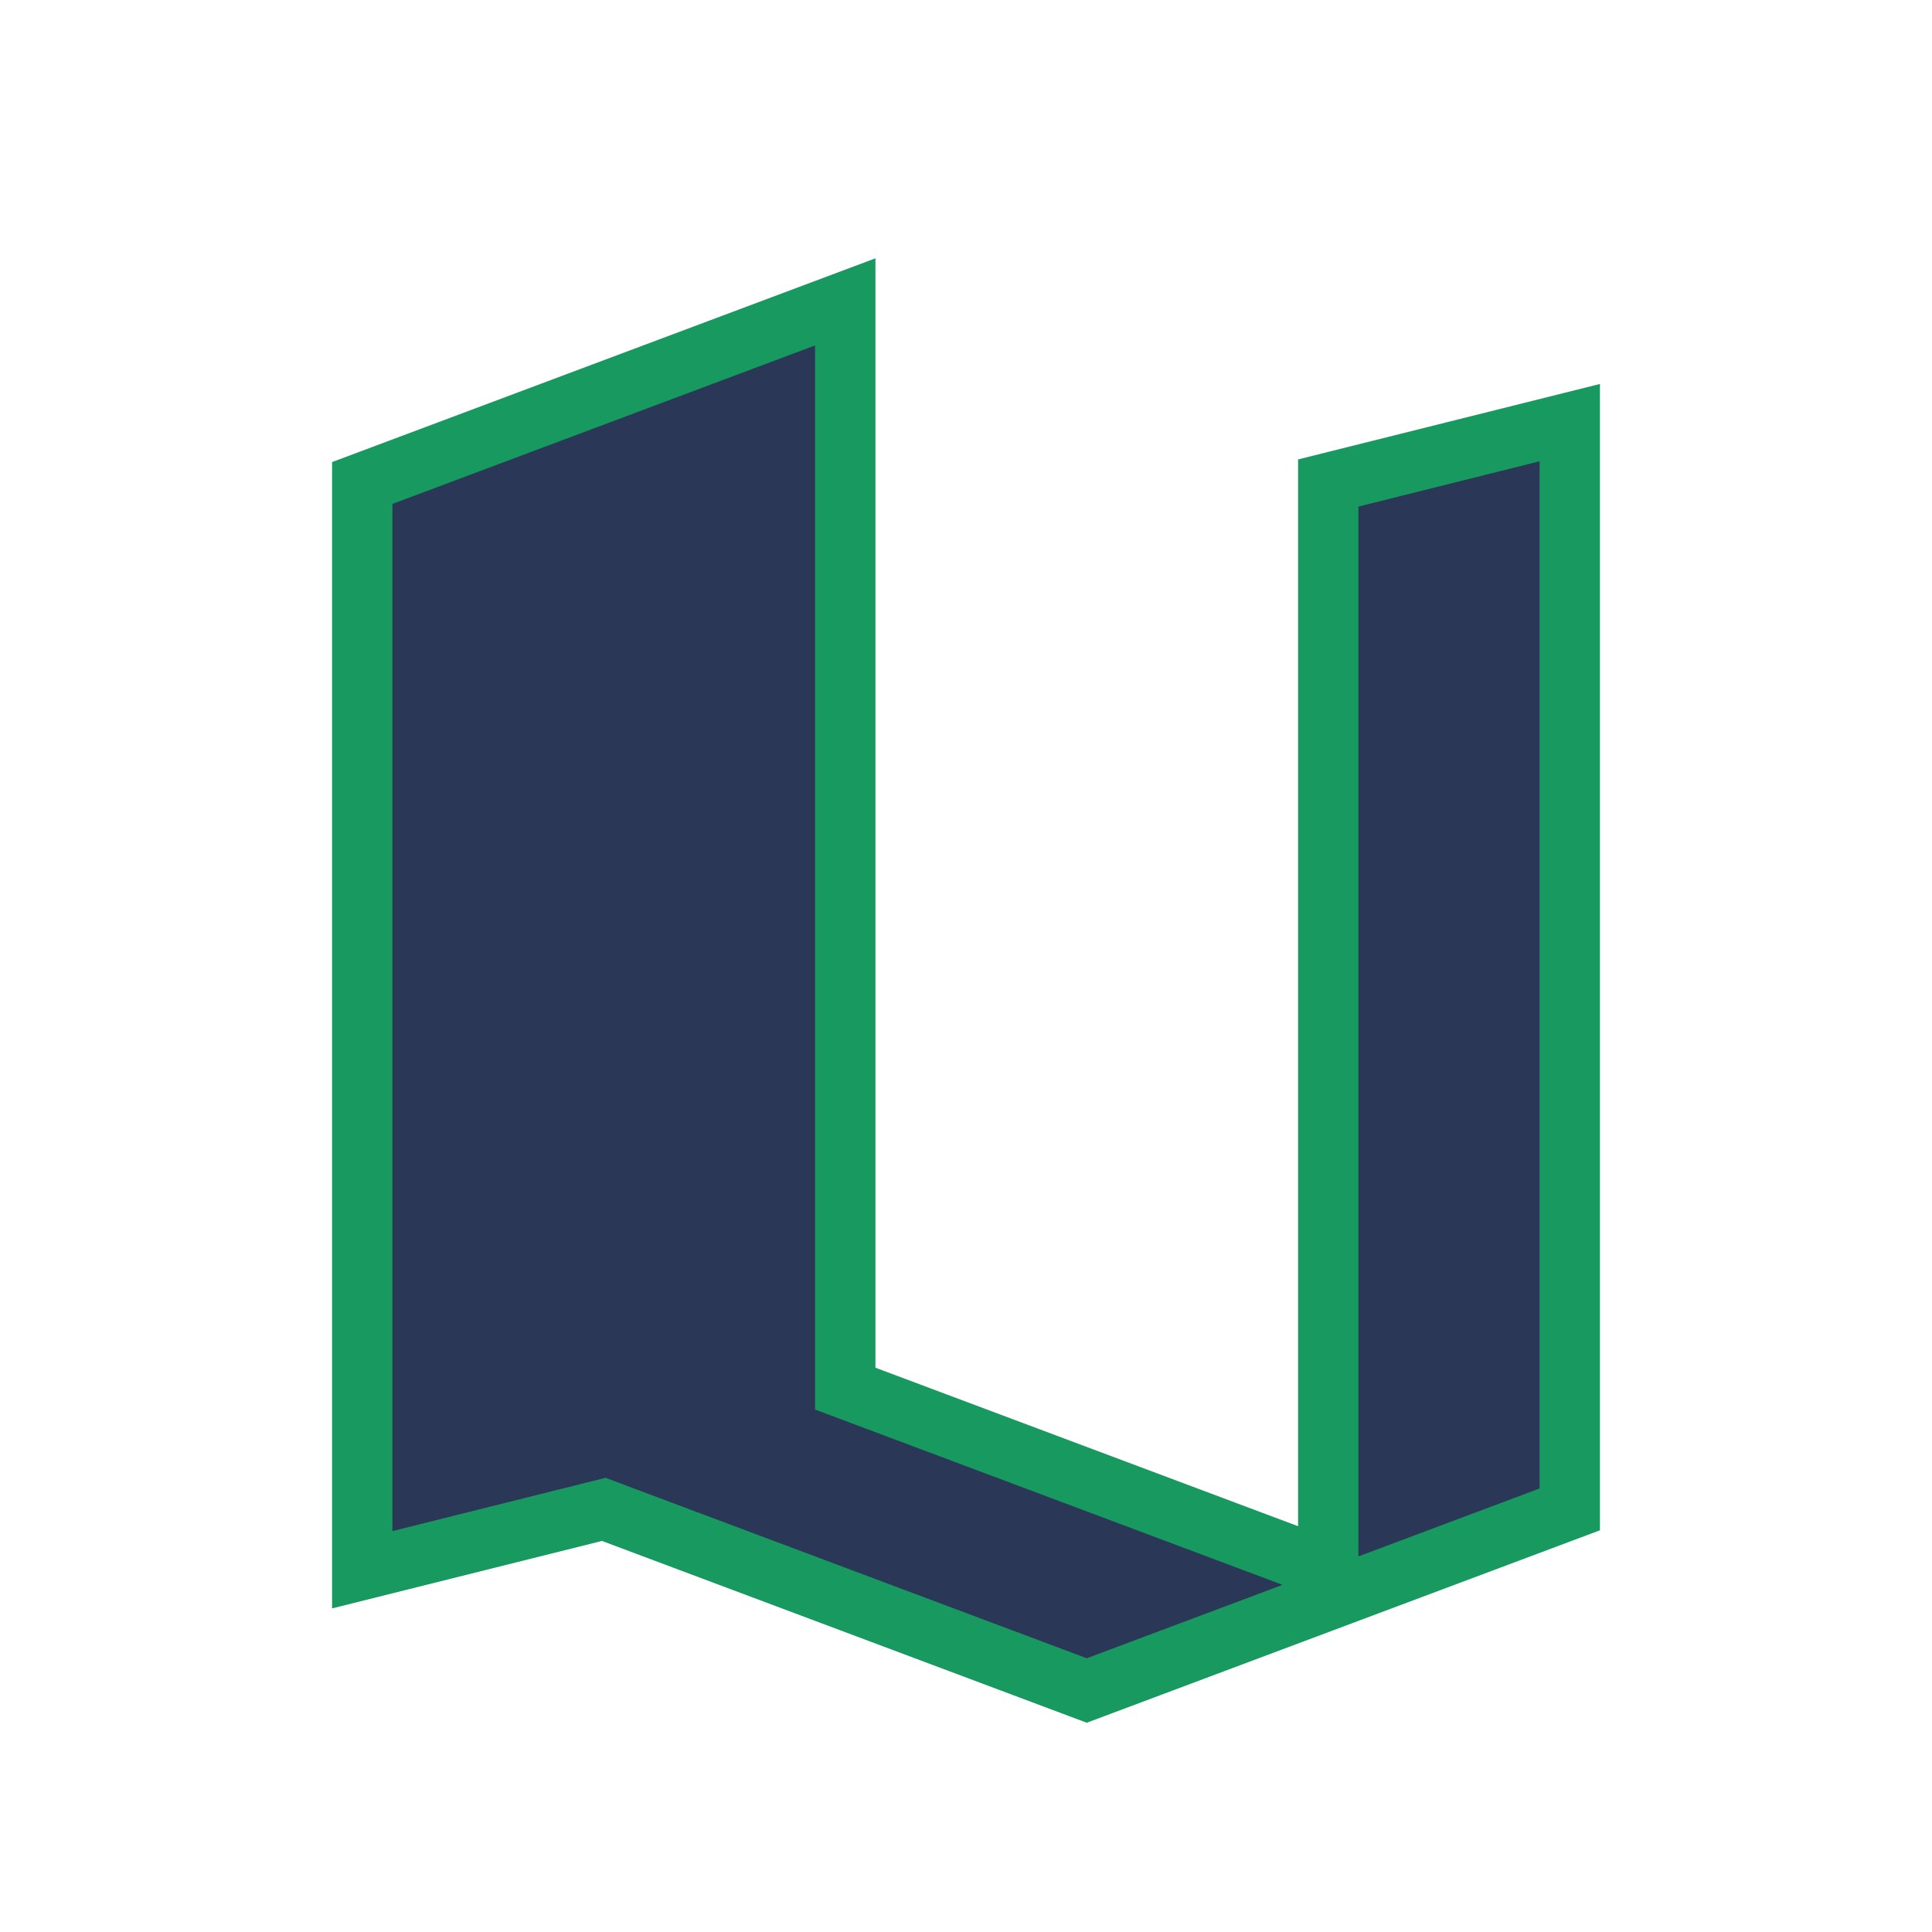 <?xml version="1.0" encoding="UTF-8"?>
<svg xmlns="http://www.w3.org/2000/svg" width="32" height="32" viewBox="0 0 32 32"><path d="M6 26V8l8-3v18l8 3V8l4-1v18l-8 3-8-3z" fill="#2A3756" stroke="#179960"/></svg>